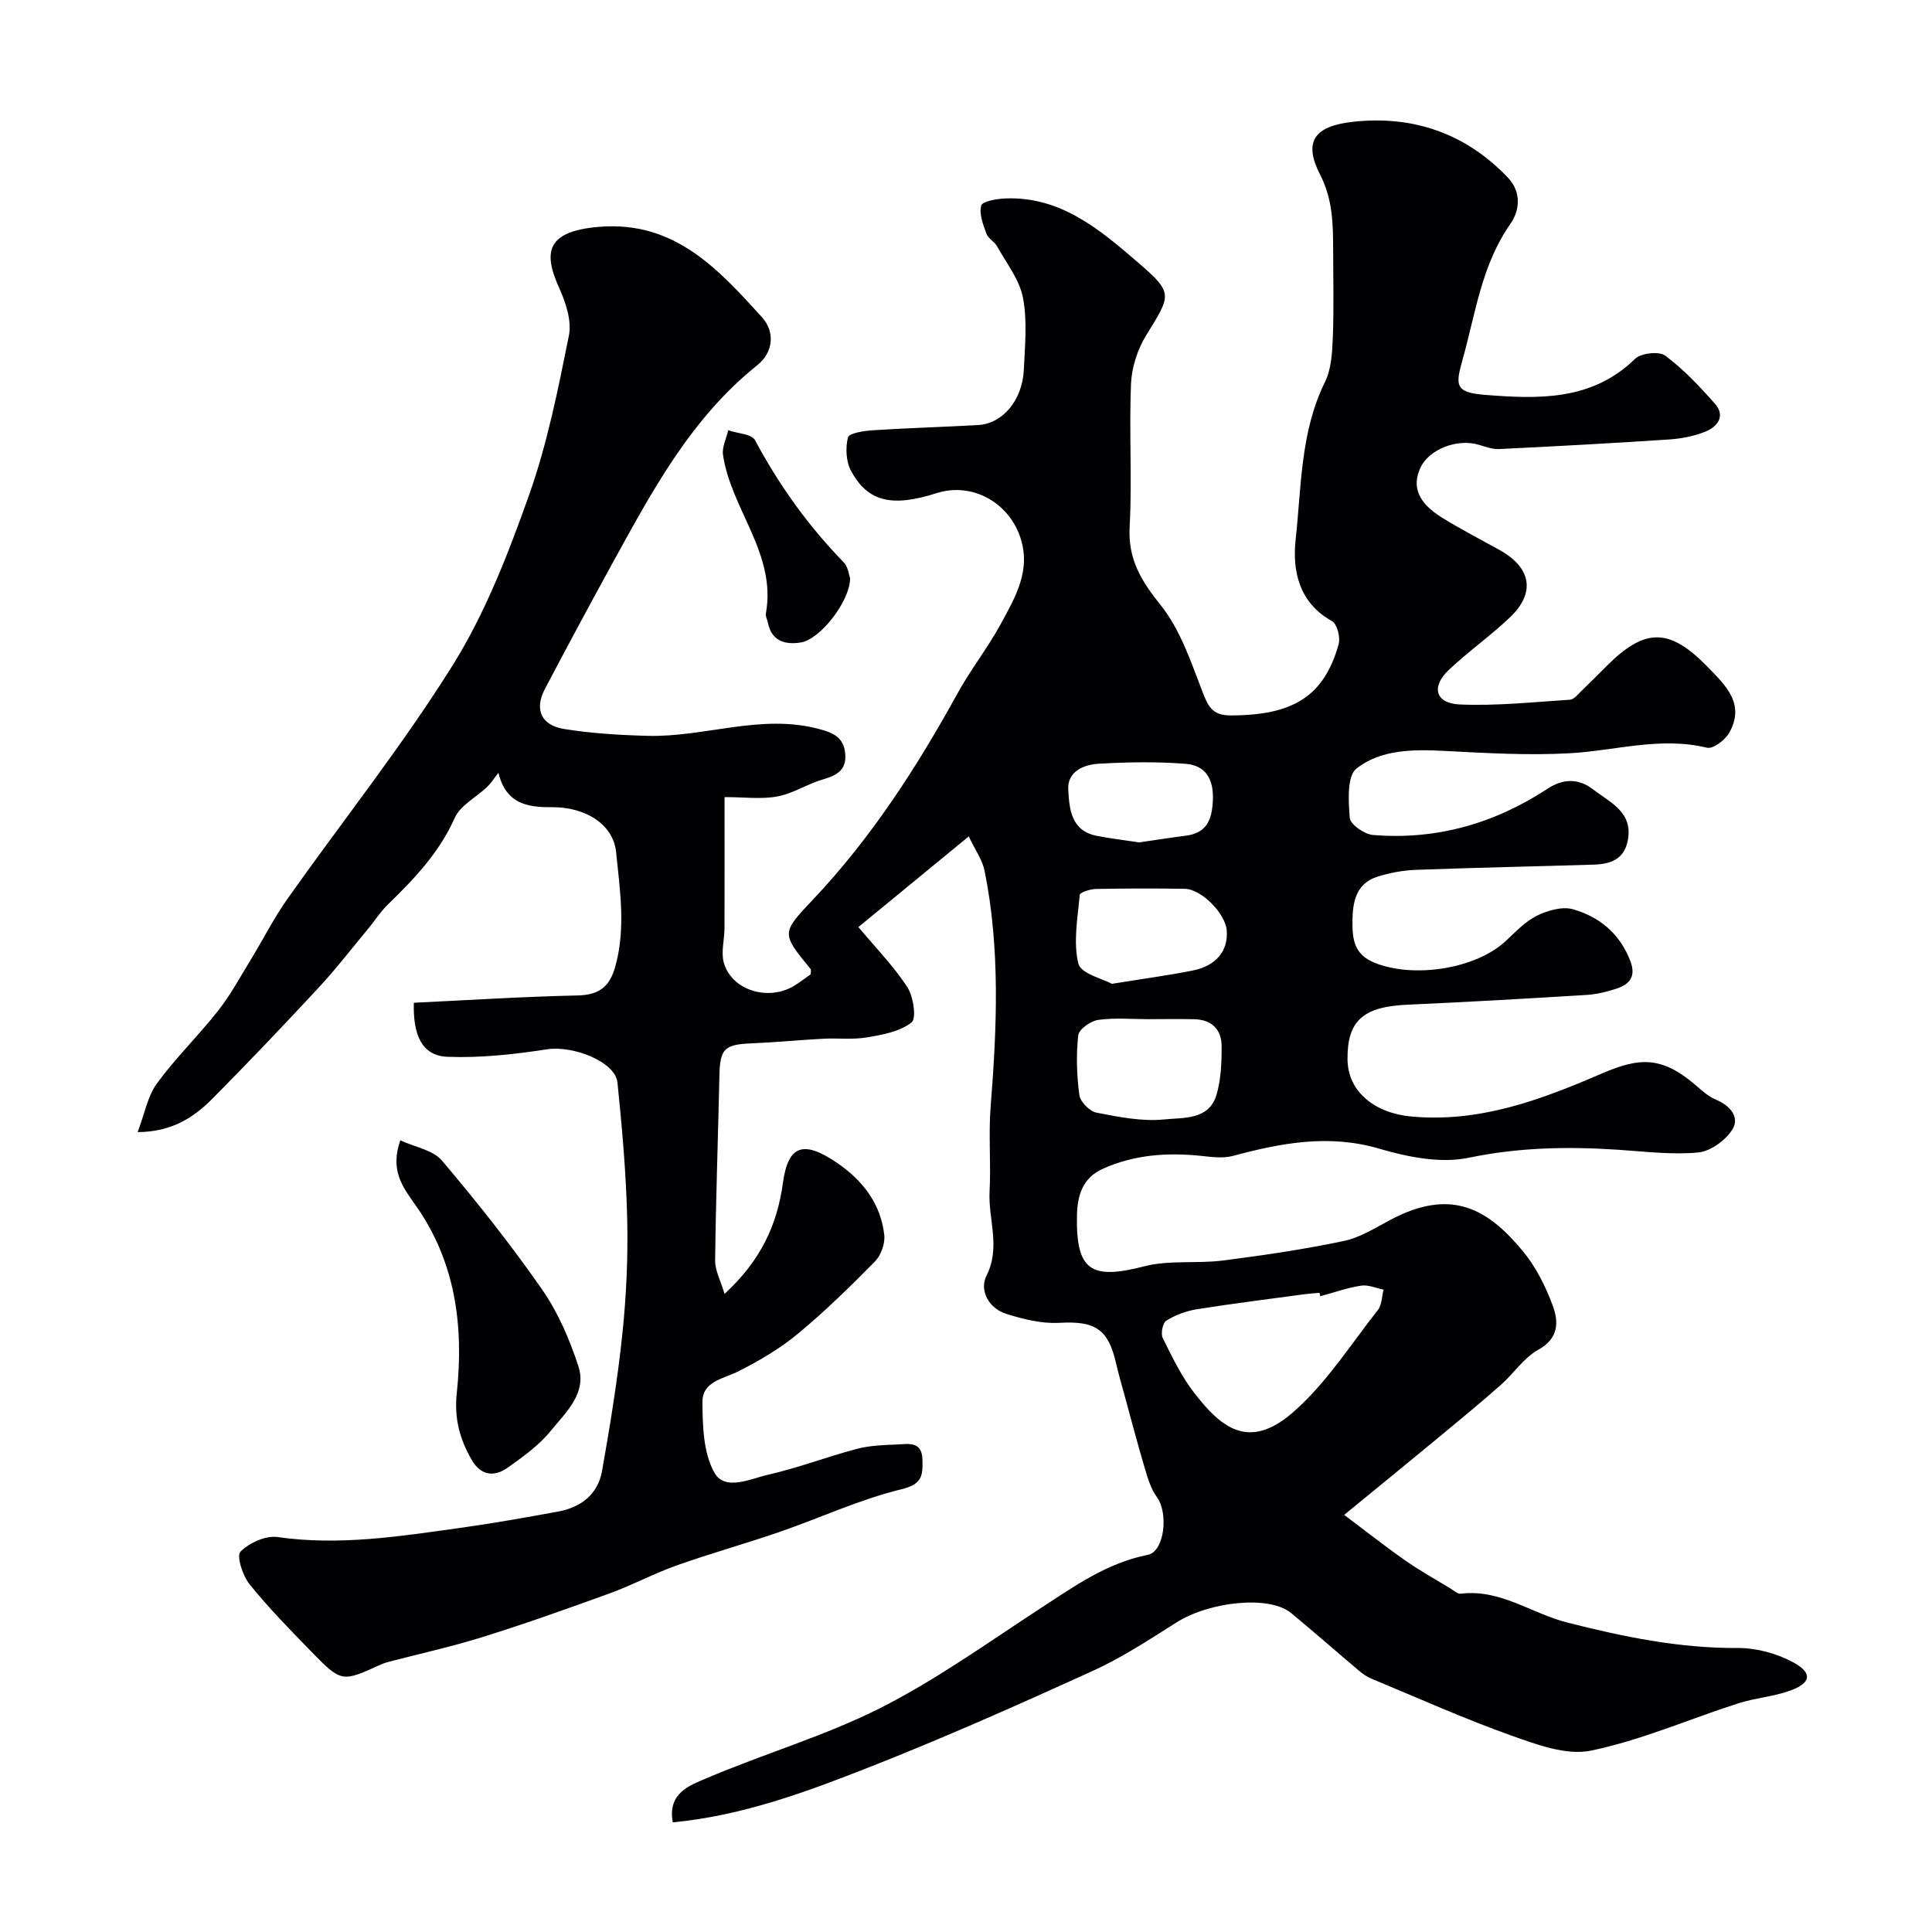 <svg enable-background="new 0 0 400 400" viewBox="0 0 400 400" xmlns="http://www.w3.org/2000/svg"><g fill="#010103"><path d="m85.68 207.61c11.45-.55 22.65-1.27 33.86-1.51 4.35-.09 6.61-1.68 7.79-5.8 2.29-7.96 1.02-16 .23-23.86-.58-5.79-6.37-9.39-13.33-9.32-5.31.05-9.48-.84-11.04-7.11-1.03 1.3-1.6 2.22-2.35 2.93-2.26 2.15-5.54 3.8-6.7 6.41-3.2 7.18-8.34 12.58-13.81 17.89-1.52 1.47-2.67 3.31-4.03 4.95-3.4 4.09-6.65 8.32-10.26 12.22-7.22 7.78-14.55 15.48-22.02 23.02-3.89 3.93-8.44 6.92-15.52 6.96 1.45-3.82 2.06-7.43 3.99-10.08 3.87-5.29 8.64-9.92 12.7-15.09 2.59-3.3 4.6-7.05 6.8-10.65 2.54-4.16 4.74-8.55 7.55-12.51 11.4-16.13 23.77-31.65 34.21-48.37 6.74-10.81 11.48-23.06 15.77-35.15 3.79-10.66 6.02-21.91 8.26-33.04.62-3.06-.64-6.86-2.01-9.89-3.45-7.6-2.48-11.81 8.48-12.66 15.43-1.2 24.48 8.79 33.48 18.69 2.77 3.04 2.41 7.29-.94 9.97-13.83 11.06-21.88 26.26-30.16 41.32-4.68 8.53-9.29 17.1-13.81 25.71-2.3 4.38-.64 7.55 3.98 8.29 5.72.92 11.56 1.27 17.36 1.42 11.79.29 23.34-4.61 35.34-1.44 3.08.81 5.17 1.76 5.49 5.09.32 3.34-1.64 4.52-4.55 5.35-3.23.92-6.19 2.93-9.45 3.54-3.35.63-6.91.14-10.98.14 0 9.29.02 18.23-.01 27.17-.01 2.37-.75 4.9-.15 7.08 1.57 5.68 9.06 8.06 14.45 4.89 1.26-.74 2.41-1.66 3.54-2.45 0-.48.14-.91-.02-1.1-6.04-7.38-6.09-7.42.46-14.33 12.13-12.82 21.58-27.49 30.05-42.88 2.67-4.85 6.16-9.25 8.81-14.12 3.08-5.68 6.54-11.36 3.96-18.44-2.57-7.04-10.04-11.02-17.15-8.76-9.25 2.95-14.25 1.85-17.74-4.57-1.05-1.93-1.19-4.8-.65-6.96.22-.89 3.33-1.36 5.16-1.48 7.26-.47 14.53-.67 21.8-1.08 5.05-.28 9.15-5.12 9.45-11.42.23-4.99.75-10.13-.18-14.95-.72-3.75-3.42-7.14-5.35-10.63-.55-.99-1.86-1.62-2.22-2.63-.67-1.88-1.54-4.08-1.07-5.8.25-.9 3.17-1.4 4.92-1.48 11.5-.5 19.67 6.47 27.54 13.25 7.43 6.4 6.85 6.69 1.67 15.12-1.78 2.9-2.97 6.61-3.12 10-.41 9.85.25 19.75-.28 29.59-.37 6.71 2.37 11.19 6.42 16.23 4.02 5 6.22 11.61 8.59 17.75 1.19 3.1 1.98 5.09 5.9 5.09 12.91-.01 19.33-3.93 22.36-14.73.4-1.42-.31-4.21-1.38-4.8-6.89-3.81-8.22-10.5-7.52-16.89 1.2-10.94.97-22.25 6.06-32.58 1.31-2.66 1.51-6.01 1.63-9.07.24-6.18.09-12.37.07-18.56-.02-5.26-.09-10.24-2.7-15.34-3.45-6.74-1.35-10.05 6.86-10.94 12.36-1.35 23.28 2.38 32.02 11.56 2.87 3.01 2.45 6.84.51 9.6-5.93 8.45-7.18 18.36-9.83 27.88-1.5 5.36-1.83 7 4.53 7.5 10.91.86 22.14 1.33 31.1-7.44 1.24-1.21 4.98-1.64 6.27-.68 3.8 2.84 7.14 6.38 10.3 9.97 2.24 2.55.49 4.76-1.98 5.76-2.36.96-5.02 1.46-7.58 1.63-11.68.78-23.37 1.41-35.07 1.98-1.4.07-2.87-.46-4.25-.88-4.49-1.35-10.32.91-12.11 4.76-1.8 3.9-.49 7.24 4.47 10.32 3.88 2.41 7.97 4.5 11.97 6.73 6.49 3.62 7.44 8.82 2.15 13.87-4.03 3.85-8.65 7.09-12.7 10.92-3.72 3.51-2.81 6.93 2.25 7.16 7.58.33 15.23-.49 22.83-.98.8-.05 1.59-1.07 2.29-1.74 1.8-1.73 3.56-3.51 5.33-5.27 7.91-7.9 12.97-7.89 20.82.16 3.74 3.84 7.96 7.73 4.48 13.77-.85 1.46-3.31 3.32-4.55 3.02-9.65-2.35-18.94.61-28.39 1.14-8.62.48-17.31-.03-25.95-.48-6.48-.34-13.16-.32-18.22 3.63-2.01 1.56-1.69 6.79-1.4 10.26.11 1.34 3.02 3.36 4.78 3.51 13.15 1.09 25.2-2.37 36.21-9.6 3.1-2.04 6.34-2.19 9.39.17 3.55 2.74 8.35 4.69 7.16 10.65-.76 3.85-3.63 4.81-6.95 4.92-12.27.38-24.54.62-36.8 1.08-2.74.1-5.55.6-8.15 1.45-4.34 1.41-5.05 5.17-5.09 9.16-.03 3.7.31 6.91 4.58 8.63 8.04 3.25 20.85 1.32 27.1-4.45 2.05-1.89 4.04-4.06 6.47-5.27 2.23-1.1 5.28-1.99 7.5-1.36 5.52 1.57 9.75 5.08 11.9 10.77 1.19 3.15-.16 4.76-2.84 5.65-2 .66-4.11 1.19-6.2 1.32-12.36.76-24.73 1.47-37.1 2.02-9.21.41-12.52 3.31-12.43 11.37.08 6.71 5.72 11.09 13.18 11.78 14.17 1.3 26.74-3.41 39.33-8.84 8.08-3.49 12.69-3.77 20.19 2.89 1.09.97 2.3 1.93 3.62 2.48 2.86 1.2 4.91 3.59 3.41 6.07-1.39 2.29-4.55 4.6-7.13 4.85-5.52.52-11.17-.22-16.76-.58-10.32-.67-20.44-.48-30.74 1.67-5.8 1.21-12.58-.13-18.46-1.86-10.5-3.09-20.34-1.21-30.39 1.48-2.08.56-4.46.21-6.67-.02-6.97-.71-13.76-.23-20.23 2.68-4.17 1.87-5.29 5.48-5.37 9.69-.2 11.4 2.86 13.37 13.97 10.5 5.16-1.33 10.84-.51 16.22-1.19 8.39-1.07 16.78-2.31 25.04-4.04 3.42-.72 6.61-2.76 9.78-4.44 12.49-6.59 20.06-2.29 27.42 6.67 2.63 3.2 4.58 7.14 6.04 11.04 1.28 3.41 1.37 6.85-2.97 9.25-3.01 1.67-5.09 4.94-7.76 7.29-4.11 3.63-8.35 7.12-12.58 10.62-6.3 5.21-12.63 10.37-19.83 16.27 4.22 3.17 8.27 6.37 12.49 9.33 3.06 2.15 6.34 3.98 9.54 5.93.68.42 1.46 1.14 2.11 1.06 8.19-1.01 14.66 4.1 22.01 5.96 11.56 2.94 23.24 5.36 35.34 5.28 3.88-.02 8.15 1.15 11.56 3.01 3.97 2.17 3.59 4.26-.69 5.81-3.48 1.26-7.31 1.52-10.84 2.66-10.16 3.26-20.06 7.63-30.43 9.77-5.09 1.05-11.21-1.25-16.48-3.12-9.77-3.48-19.26-7.75-28.85-11.73-.89-.37-1.75-.9-2.49-1.52-4.77-4.02-9.45-8.15-14.26-12.12-4.48-3.7-16.83-2.43-23.8 1.99-5.63 3.57-11.26 7.26-17.3 10.01-15.32 6.97-30.71 13.82-46.37 19.97-12.97 5.1-26.13 9.99-40.55 11.37-1.12-6.1 3.57-7.67 6.84-9.07 11.96-5.12 24.61-8.78 36.17-14.62 11.59-5.86 22.27-13.56 33.2-20.68 6.97-4.54 13.69-9.35 22.13-11.01 3.45-.68 4.34-8.59 1.89-11.97-1.25-1.72-1.9-3.94-2.52-6.02-1.52-5.13-2.88-10.31-4.29-15.47-.56-2.04-1.15-4.07-1.62-6.12-1.63-7.24-4.39-8.88-11.79-8.46-3.62.2-7.44-.75-10.96-1.86-3.64-1.14-5.62-4.86-4.1-7.89 2.99-5.96.34-11.66.64-17.44.31-5.85-.24-11.75.22-17.58 1.3-16.35 2.01-32.66-1.26-48.85-.45-2.24-1.94-4.27-3.27-7.09-8.23 6.76-15.79 12.98-22.85 18.77 3.47 4.15 7.23 8 10.12 12.41 1.28 1.95 1.94 6.51.88 7.34-2.42 1.9-6.01 2.55-9.23 3.09-2.95.5-6.04.12-9.06.28-4.93.26-9.84.75-14.77.95-5.69.23-6.59 1.11-6.71 6.65-.28 12.77-.74 25.53-.89 38.3-.02 2.1 1.15 4.22 1.95 6.93 7.49-6.93 10.88-14.2 12.09-23.01 1.08-7.88 4.32-8.78 11.09-4.2 5.36 3.63 9.15 8.46 9.89 15.01.2 1.76-.67 4.19-1.92 5.47-5.1 5.19-10.33 10.31-15.93 14.95-3.7 3.07-7.96 5.58-12.26 7.76-3.16 1.6-7.57 2.1-7.54 6.42.04 4.94.18 10.53 2.47 14.6 2.2 3.91 7.48 1.26 11.21.41 6.17-1.4 12.14-3.7 18.27-5.32 2.65-.7 5.49-.81 8.26-.91 2.36-.09 5.29-.82 5.35 3.24.05 3.17-.02 4.97-4.34 6.02-8.61 2.09-16.78 5.91-25.2 8.82-7.05 2.44-14.26 4.44-21.29 6.93-4.71 1.67-9.16 4.07-13.85 5.78-8.71 3.17-17.45 6.27-26.29 9.04-6.34 1.99-12.86 3.42-19.3 5.1-.63.16-1.26.34-1.85.61-8.09 3.7-8.15 3.76-14.48-2.73-4.39-4.5-8.8-9.01-12.74-13.9-1.42-1.76-2.72-5.87-1.87-6.72 1.82-1.83 5.23-3.39 7.7-3.03 12.76 1.84 25.25-.15 37.76-1.89 6.79-.94 13.54-2.15 20.28-3.38 4.73-.86 8.27-3.56 9.12-8.38 1.68-9.48 3.24-19.01 4.23-28.58.82-7.88 1.17-15.86.98-23.78-.22-9.37-1.06-18.75-2.01-28.08-.45-4.36-9.25-7.73-14.62-6.89-6.79 1.05-13.74 1.81-20.58 1.55-5.44-.22-7.14-4.74-6.96-11.19zm187.66 60.77c-.05-.24-.1-.48-.14-.72-1.05.1-2.1.16-3.14.3-7.43 1.01-14.88 1.93-22.28 3.11-2.19.35-4.43 1.19-6.31 2.35-.75.46-1.19 2.71-.73 3.62 1.95 3.93 3.89 7.98 6.57 11.42 5.41 6.95 11.11 11.95 20.28 4.04 6.89-5.95 11.97-14.03 17.69-21.28.83-1.05.8-2.79 1.17-4.21-1.55-.31-3.17-1.06-4.64-.83-2.88.44-5.66 1.43-8.47 2.2zm-35.52-57.37c-3.49 0-7.03-.33-10.45.15-1.56.22-3.99 1.94-4.13 3.18-.45 4.08-.32 8.3.23 12.38.19 1.4 2.12 3.37 3.54 3.64 4.64.9 9.48 1.88 14.1 1.4 3.83-.4 9.18.18 10.74-5.05.96-3.23 1.09-6.79 1.07-10.19s-2.09-5.41-5.62-5.5c-3.16-.07-6.32-.02-9.48-.01zm-7.61-7.32c6.65-1.08 11.65-1.75 16.58-2.72 5.01-.98 7.52-4.07 7.19-8.35-.27-3.48-5.23-8.54-8.67-8.6-6.13-.1-12.27-.09-18.4.03-1.18.02-3.31.7-3.36 1.22-.43 4.76-1.37 9.75-.29 14.23.51 2.09 5.14 3.18 6.95 4.19zm5.66-29.28c3.16-.46 6.37-.97 9.6-1.38 4.3-.55 5.43-3.18 5.64-7.21.23-4.43-1.43-7.35-5.65-7.68-5.95-.47-11.98-.36-17.95-.02-3.12.18-6.57 1.58-6.34 5.41.23 3.91.57 8.47 5.85 9.51 2.86.57 5.77.9 8.85 1.37z"/><path d="m82.88 236.1c3.01 1.39 6.76 1.99 8.63 4.2 7.28 8.59 14.31 17.46 20.74 26.7 3.3 4.75 5.69 10.33 7.5 15.87 1.82 5.59-2.63 9.57-5.74 13.39-2.44 3.01-5.76 5.38-8.97 7.65-2.8 1.98-5.57 1.52-7.4-1.69-2.44-4.27-3.63-8.5-3.07-13.78 1.47-13.77-.21-27.16-8.53-38.91-2.57-3.62-5.37-7.15-3.16-13.43z"/><path d="m176.01 119.73c-.06 4.84-6.25 12.67-10.21 13.29-3.21.5-6.04-.23-6.81-4.09-.12-.63-.53-1.29-.43-1.87 2.27-12.4-7.22-21.59-8.87-32.89-.23-1.61.69-3.38 1.08-5.08 1.91.65 4.85.75 5.55 2.05 4.97 9.29 11 17.72 18.35 25.27.93.95 1.09 2.66 1.34 3.32z"/></g></svg>